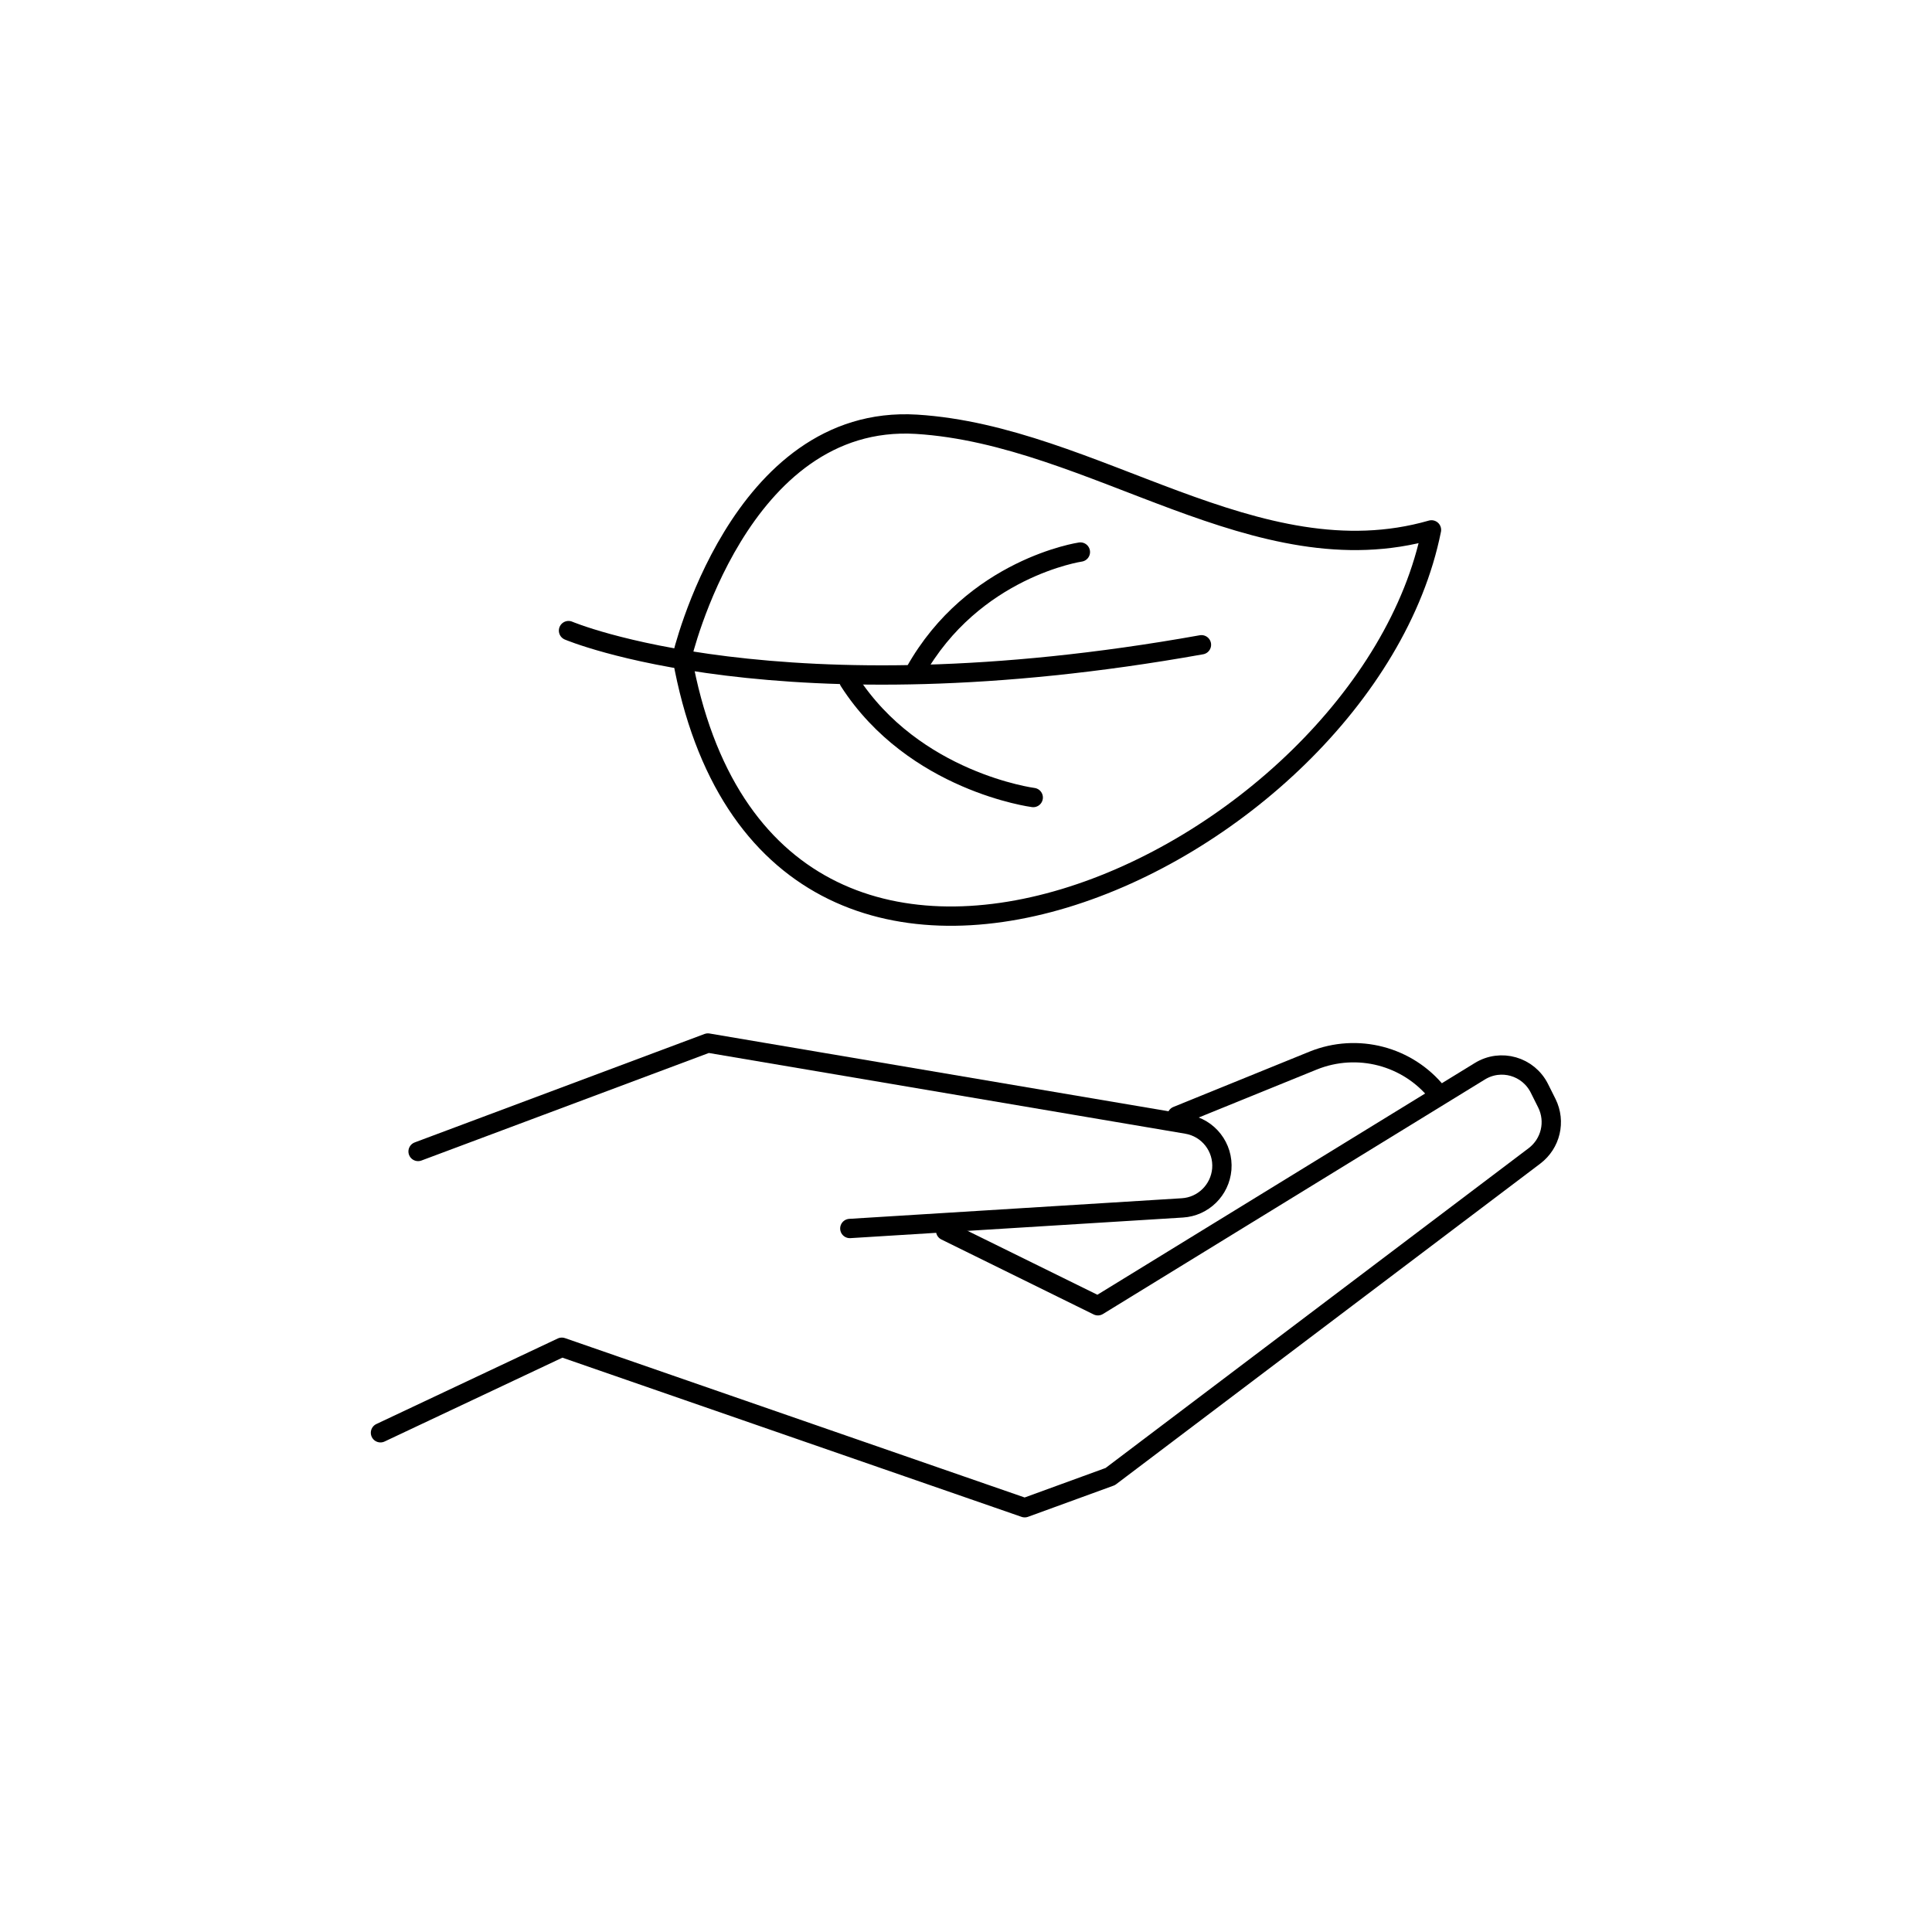 <?xml version="1.0" encoding="UTF-8"?>
<svg id="Ebene_1" data-name="Ebene 1" xmlns="http://www.w3.org/2000/svg" viewBox="0 0 75 75">
  <path stroke="currentColor" fill="none" stroke-width=".75px" stroke-linecap="round" stroke-linejoin="round" d="M16.23,44.7l11.25-4.21,18.59,3.15c.84.14,1.43.9,1.36,1.75h0c-.07.81-.72,1.45-1.53,1.5l-12.91.8"/>
  <path stroke="currentColor" fill="none" stroke-width=".75px" stroke-linecap="round" stroke-linejoin="round" d="M14.77,55.62l7.04-3.32,17.97,6.23,3.32-1.21,16.47-12.45c.63-.48.83-1.33.48-2.04l-.29-.58c-.43-.86-1.5-1.17-2.32-.66l-14.82,9.1-5.91-2.91"/>
  <path stroke="currentColor" fill="none" stroke-width=".75px" stroke-linecap="round" stroke-linejoin="round" d="M45.69,43.32l5.29-2.15c1.71-.69,3.67-.18,4.82,1.26h0"/>
  <path stroke="currentColor" fill="none" stroke-width=".75px" stroke-linecap="round" stroke-linejoin="round" d="M26.47,25.52s2.2-9.47,9.11-9.05c6.91.43,13.2,6.05,19.99,4.1-2.57,12.84-25.73,23.65-29.09,4.95Z"/>
  <path stroke="currentColor" fill="none" stroke-width=".75px" stroke-linecap="round" stroke-linejoin="round" d="M22.07,24.48s8.19,3.48,24.57.55"/>
  <path stroke="currentColor" fill="none" stroke-width=".75px" stroke-linecap="round" stroke-linejoin="round" d="M41.94,21.43s-4.16.61-6.42,4.65"/>
  <path stroke="currentColor" fill="none" stroke-width=".75px" stroke-linecap="round" stroke-linejoin="round" d="M40.11,30.96s-4.63-.6-7.15-4.52"/>
</svg>